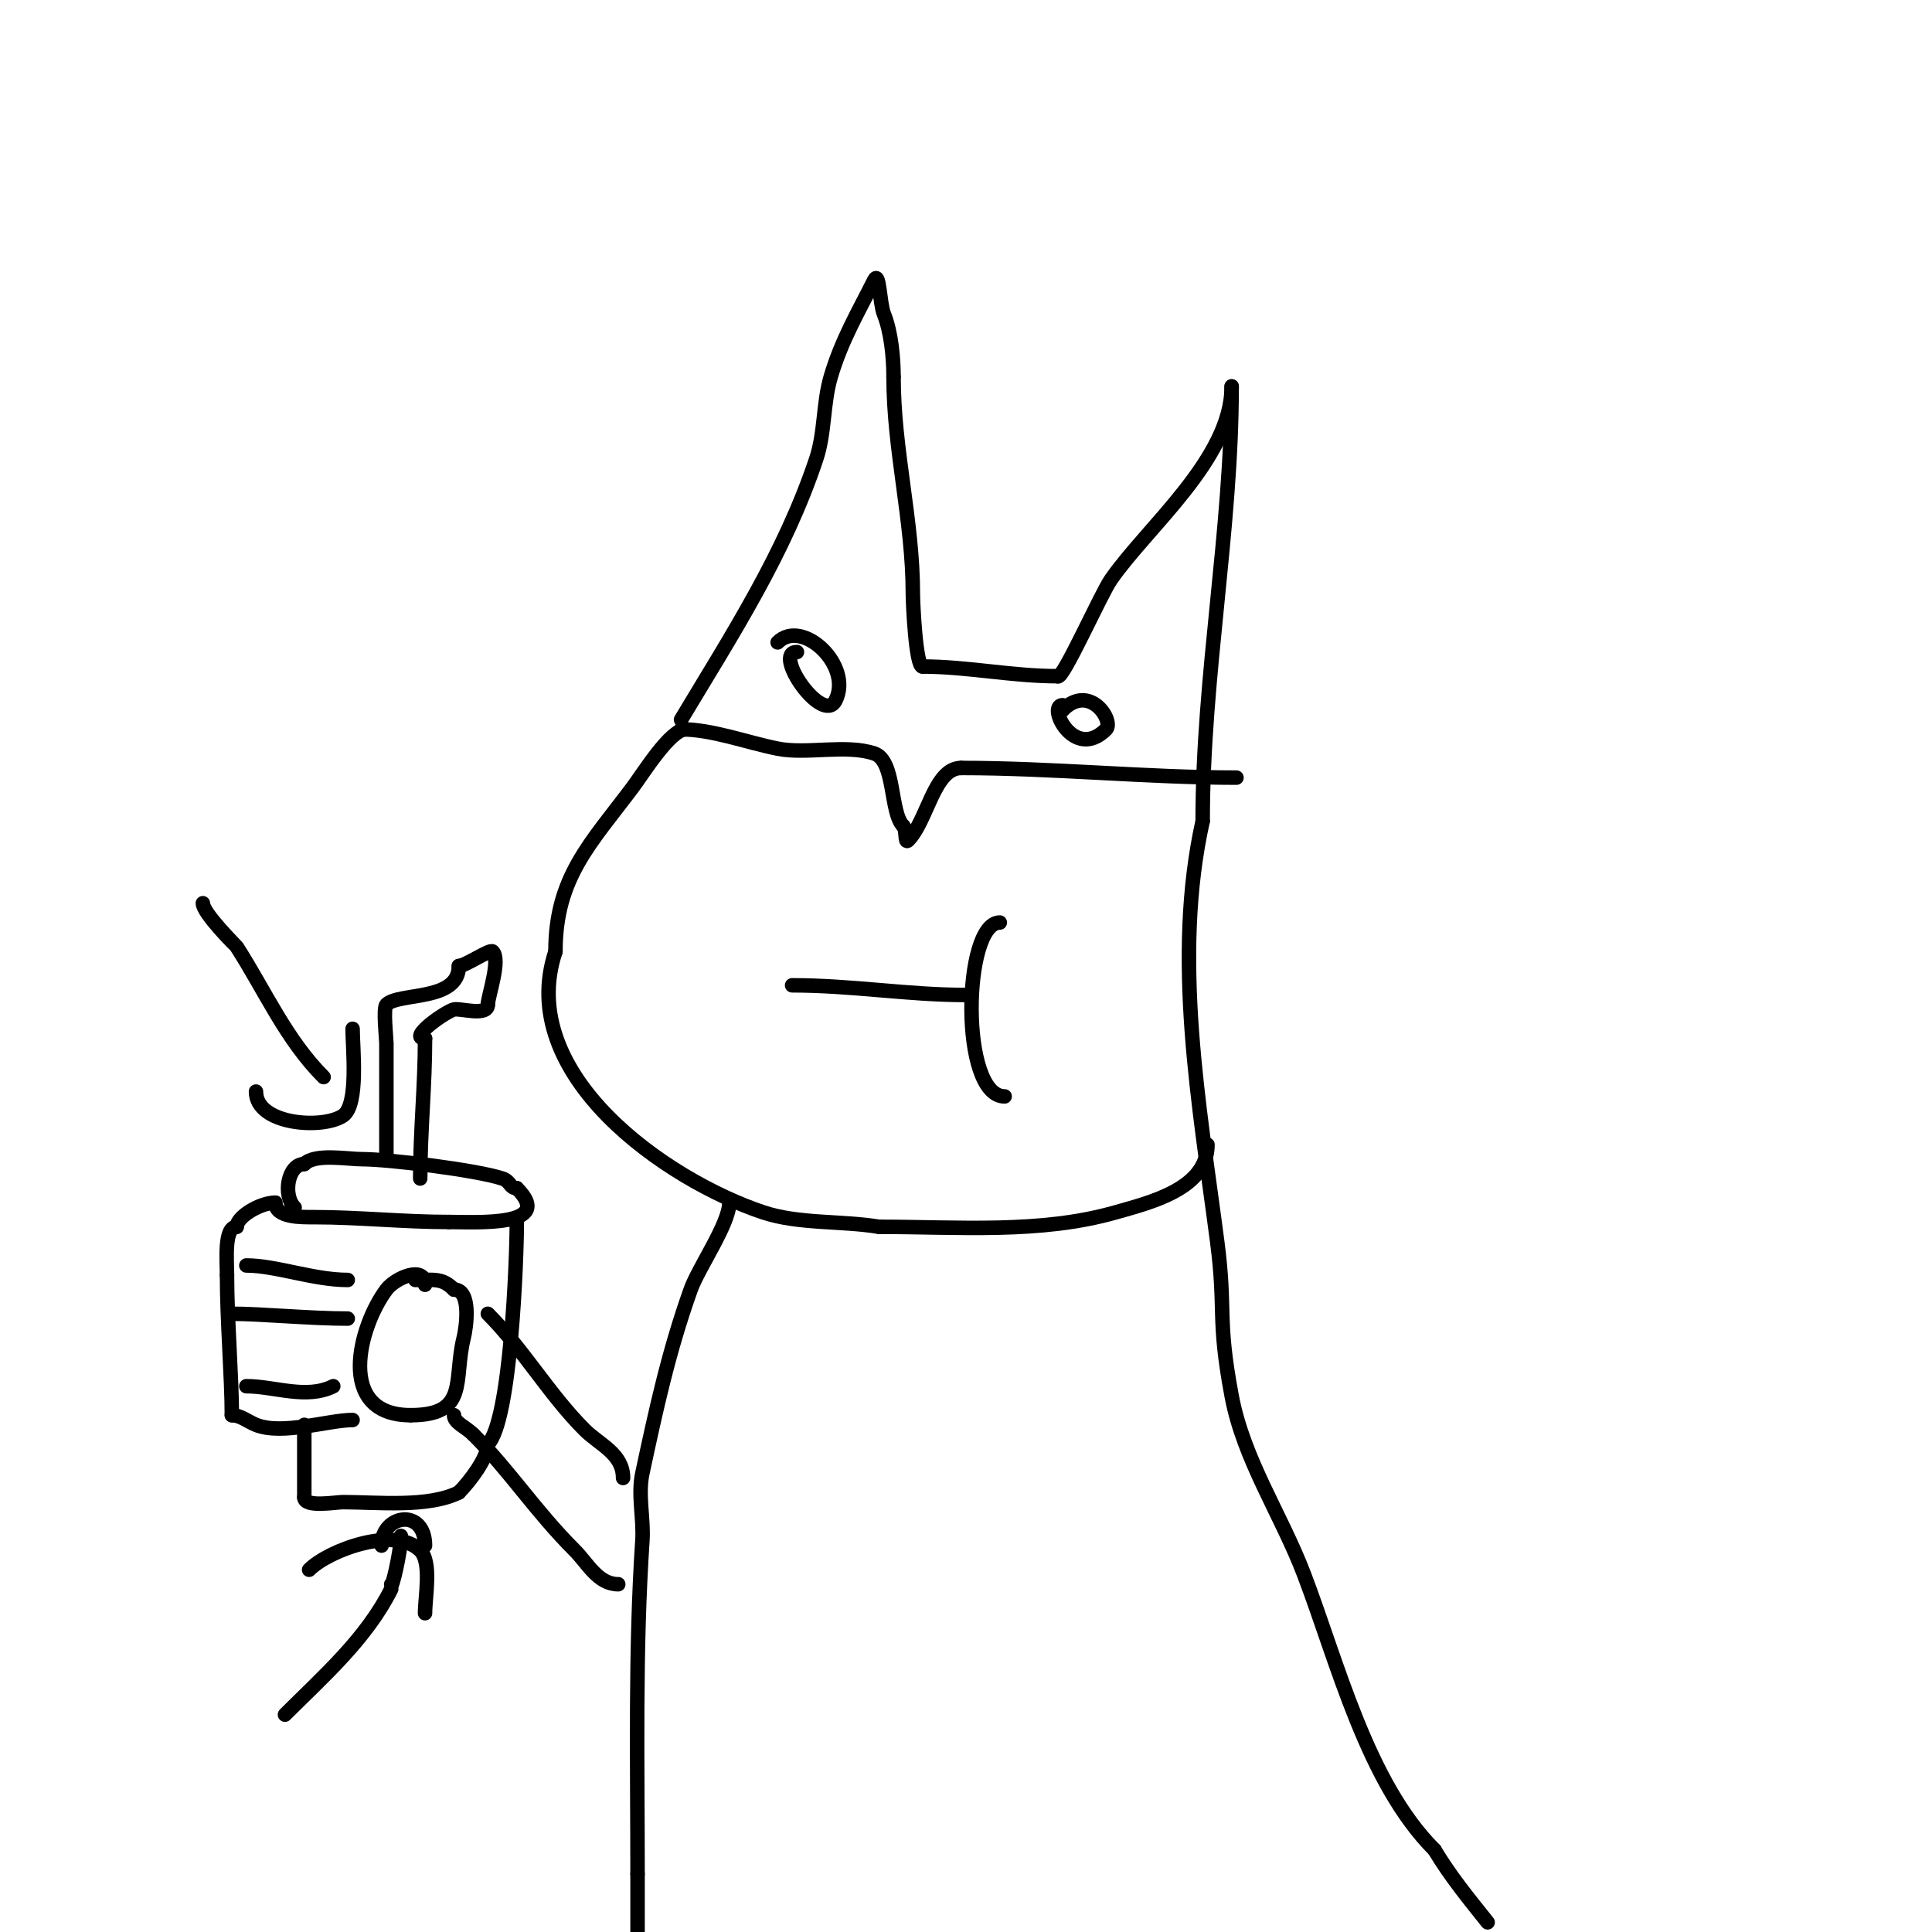 <svg viewBox='0 0 400 400' version='1.1' xmlns='http://www.w3.org/2000/svg' xmlns:xlink='http://www.w3.org/1999/xlink'><g fill='none' stroke='#000000' stroke-width='3' stroke-linecap='round' stroke-linejoin='round'><path d='M141,149c10.529,-17.548 21.439,-34.317 28,-54c1.82,-5.459 1.376,-11.48 3,-17c2.234,-7.595 5.688,-13.376 9,-20c1.085,-2.171 1.099,4.747 2,7c1.494,3.734 2,9.018 2,13'/><path d='M185,78c0,15.242 4,29.7 4,45c0,1.804 0.593,15 2,15'/><path d='M191,138c9.239,0 18.489,2 28,2'/><path d='M219,140c0.946,0.946 8.854,-16.9 11,-20c7.568,-10.931 25,-25.045 25,-40'/><path d='M255,80c0,29.819 -6,59.854 -6,90'/><path d='M249,170c-6.298,28.34 -0.68,58.788 3,87c1.899,14.557 -0.056,15.7 3,32c2.485,13.254 10.258,24.552 15,37c6.944,18.228 13.042,43.042 27,57'/><path d='M297,383c3.25,5.417 7.057,10.071 11,15'/><path d='M141,151c6.45,0 13.588,2.718 20,4c6.035,1.207 14.136,-0.955 20,1c4.402,1.467 3.21,12.21 6,15'/><path d='M187,171c0.745,0.745 0.255,3.745 1,3c4.028,-4.028 5.34,-15 11,-15'/><path d='M199,159c18.927,0 38.652,2 57,2'/><path d='M142,151c-3.223,0 -8.791,9.055 -11,12c-8.717,11.622 -16,18.646 -16,34'/><path d='M115,197c-8.52,25.56 23.067,47.356 43,54c7.382,2.461 16.23,1.705 24,3'/><path d='M182,254c16.448,0 33.404,1.456 49,-3c7.046,-2.013 19,-4.845 19,-14'/><path d='M164,204c12.428,0 23.934,2 36,2'/><path d='M207,191c-7.653,0 -8.301,36 1,36'/><path d='M165,135c-5.183,0 5.363,15.275 8,10c3.61,-7.221 -6.925,-17.075 -12,-12'/><path d='M220,146c-3.238,0 2.342,11.658 9,5c1.692,-1.692 -3.33,-9.67 -9,-4'/><path d='M220,147l0,0'/><path d='M151,249c0,4.377 -6.364,13.419 -8,18c-4.581,12.827 -7.191,24.891 -10,38c-0.978,4.563 0.31,9.344 0,14c-1.527,22.898 -1,45.995 -1,69'/><path d='M132,388c0,4 0,8 0,12'/><path d='M129,306c0,-5.046 -4.849,-6.849 -8,-10c-7.305,-7.305 -12.722,-16.722 -20,-24'/><path d='M128,328c-4.205,0 -6.319,-4.319 -9,-7c-8.167,-8.167 -13.496,-16.496 -21,-24'/><path d='M98,297c-1.569,-1.569 -4,-2.436 -4,-4'/><path d='M107,253c0,7.717 -1.259,41.259 -6,46'/><path d='M101,299c0,2.791 -3.687,7.687 -6,10'/><path d='M95,309c-6.351,3.176 -16.842,2 -24,2c-1.542,0 -8,1.186 -8,-1'/><path d='M63,310c0,-5 0,-10 0,-15'/><path d='M73,294c-5.033,0 -14.531,3.188 -20,1c-1.667,-0.667 -3.205,-2 -5,-2'/><path d='M48,293c0,-7.677 -1,-19.652 -1,-29'/><path d='M47,264c0,-2.943 -0.675,-10 2,-10'/><path d='M49,254c0,-2.076 4.851,-5 8,-5'/><path d='M57,249c0,3.147 5.443,3 8,3c9.359,0 18.46,1 28,1'/><path d='M93,253c5.569,0 22.072,1.072 14,-7'/><path d='M107,246c-1.502,0 -1.239,-1.413 -3,-2c-5.233,-1.744 -23.488,-4 -29,-4c-3.104,0 -9.743,-1.257 -12,1'/><path d='M63,241c-3.424,0 -4.502,6.498 -2,9'/><path d='M51,262c6.093,0 13.925,3 21,3'/><path d='M48,272c6.011,0 16.303,1 24,1'/><path d='M51,287c5.854,0 12.434,2.783 18,0'/><path d='M80,239c0,-7.667 0,-15.333 0,-23c0,-0.804 -0.709,-7.291 0,-8c2.565,-2.565 15,-0.615 15,-8'/><path d='M95,200c1.305,0 6.456,-3.544 7,-3c1.735,1.735 -1,9.315 -1,11'/><path d='M101,208c0,2.503 -5.669,0.704 -7,1c-1.671,0.371 -9.716,6 -6,6'/><path d='M88,215c0,9.936 -1,19.113 -1,29'/><path d='M59,355c7.882,-7.882 16.838,-15.677 22,-26'/><path d='M64,325c4.153,-4.153 17.901,-9.099 23,-4c2.432,2.432 1,9.629 1,13'/><path d='M81,328c0,1.526 2,-6.609 2,-10'/><path d='M79,320c0,-6.512 9,-7.856 9,0'/><path d='M42,187c0,2.065 6.943,8.911 7,9c5.842,9.087 10.227,19.227 18,27'/><path d='M53,226c0,6.869 13.735,7.844 18,5c3.316,-2.211 2,-14.086 2,-18'/><path d='M88,266c0,-4.099 -6.159,-1.455 -8,1c-5.674,7.566 -10.581,26 5,26'/><path d='M85,293c12.151,0 8.824,-7.298 11,-16c0.542,-2.17 1.641,-10 -2,-10'/><path d='M94,267c-2.421,-2.421 -3.908,-2 -8,-2'/><path d='M77,284'/></g>
</svg>